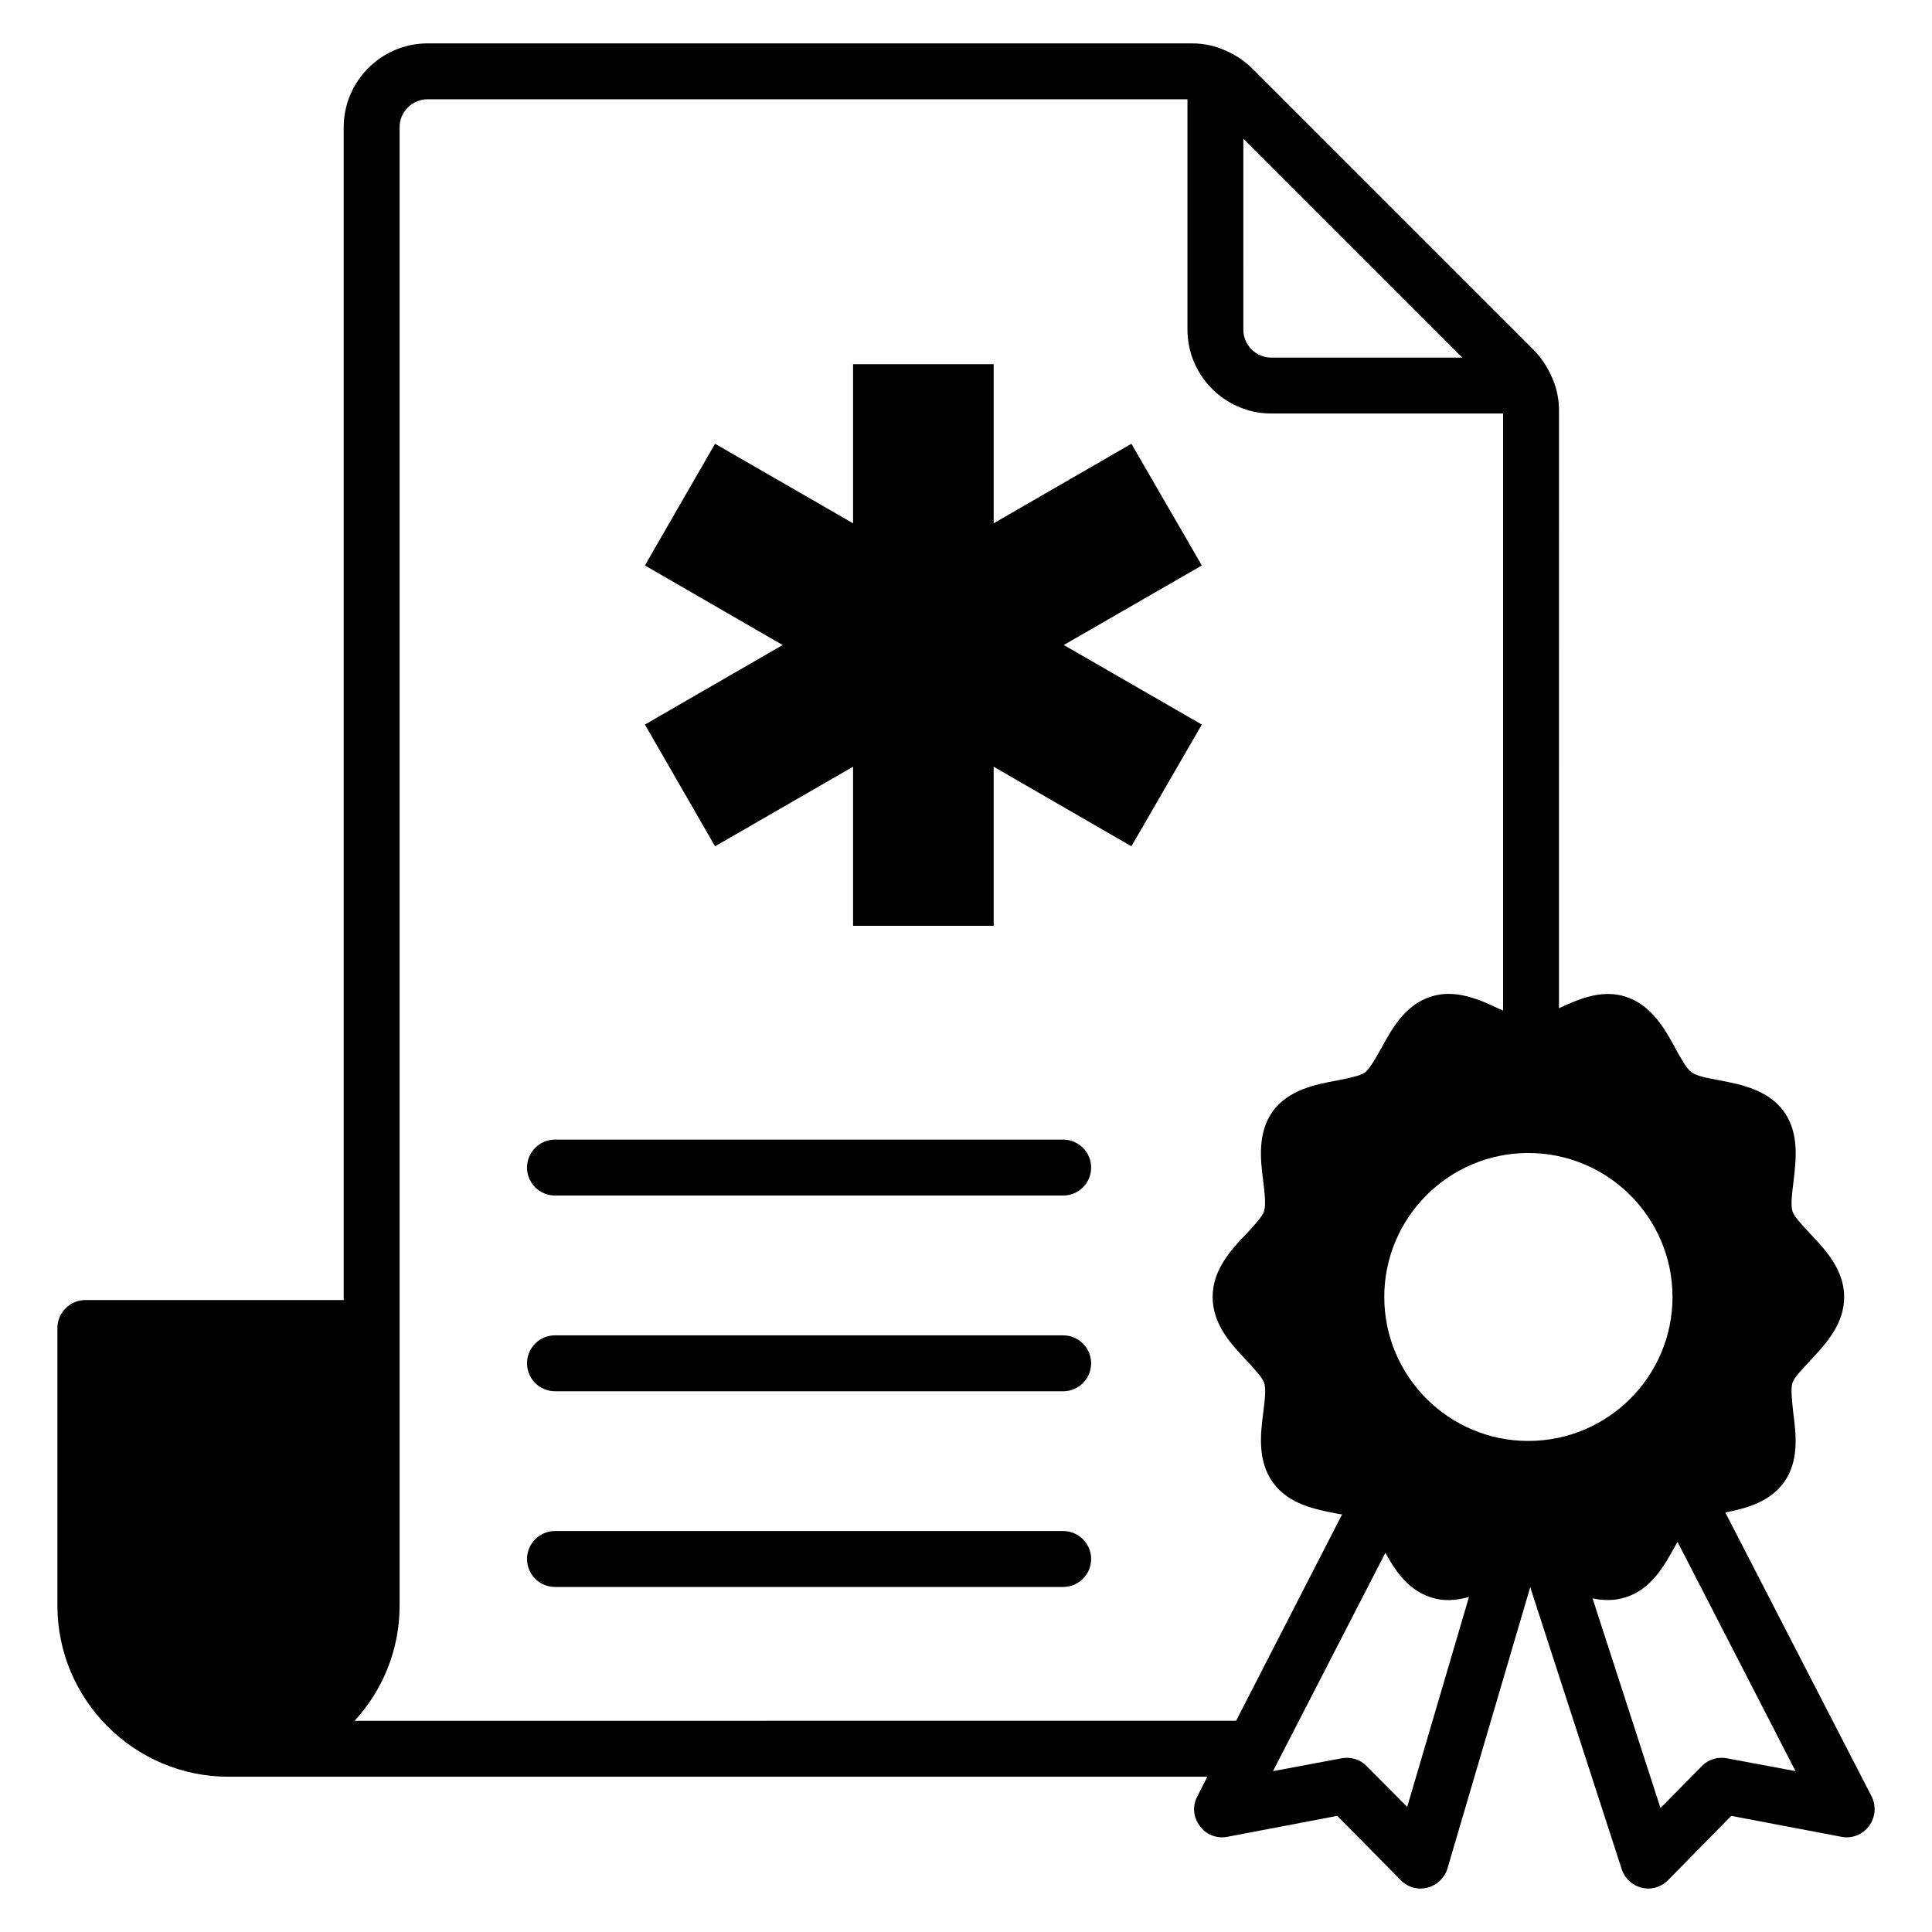 <?xml version="1.0" encoding="UTF-8"?>
<!-- Uploaded to: ICON Repo, www.svgrepo.com, Generator: ICON Repo Mixer Tools -->
<svg fill="#000000" width="800px" height="800px" version="1.1" viewBox="144 144 512 512" xmlns="http://www.w3.org/2000/svg">
 <g>
  <path d="m443.83 261.6-36.5 21.086v-42.168h-37.254v42.168l-36.582-21.086-18.586 32.254 36.504 21.082-36.504 21.082 18.586 32.254 36.582-21.086v42.168h37.254v-42.168l36.5 21.086 18.668-32.254-36.586-21.082 36.586-21.082z"/>
  <path d="m639.98 620.04-38.75-75.199c5.41-1.113 11.633-2.668 15.484-7.926 4.148-5.703 3.258-12.816 2.519-18.523-0.297-2.965-0.738-6.297-0.219-7.926 0.441-1.406 2.816-3.852 4.668-5.852 4-4.297 9.039-9.559 9.039-16.895 0-7.262-5.039-12.594-9.039-16.82-1.852-2-4.223-4.445-4.668-5.926-0.52-1.629-0.074-4.965 0.293-7.926 0.668-5.703 1.559-12.816-2.594-18.523-4.148-5.703-11.262-7.113-16.969-8.223-2.891-0.52-6.148-1.109-7.484-2.148-1.262-0.891-2.965-3.926-4.297-6.371-2.742-5.113-6.297-11.41-13.113-13.633-6.371-2.074-12.594 0.668-17.707 3.039l0.004-158.48c0-3.262-0.742-6.445-2.148-9.336 0-0.074-0.074-0.148-0.074-0.223-1.113-2.223-2.519-4.371-4.297-6.223l-74.906-74.902c-1.926-1.852-4.074-3.336-6.445-4.371-0.148-0.074-0.293-0.223-0.441-0.223-2.742-1.262-5.781-1.926-8.895-1.926h-202.63c-12.227 0-22.227 10-22.227 22.227v310.8h-68.461c-4.074 0-7.41 3.336-7.41 7.41v73.57c0.004 24.969 20.379 45.344 45.344 45.344h259.39l-2.668 5.262c-1.336 2.519-1.039 5.484 0.664 7.781 1.629 2.297 4.519 3.41 7.262 2.891l29.191-5.559 16.82 17.039c1.336 1.406 3.262 2.223 5.262 2.223 0.594 0 1.188-0.074 1.781-0.223 2.519-0.668 4.594-2.594 5.336-5.113l21.93-74.535 24.227 74.684c0.816 2.519 2.816 4.371 5.336 4.965 0.59 0.148 1.109 0.223 1.699 0.223 2 0 3.852-0.816 5.262-2.223l16.746-17.039 29.266 5.559c2.742 0.52 5.559-0.594 7.262-2.891 1.699-2.301 1.926-5.34 0.664-7.859zm-166.48-439.28 58.012 58.012h-50.605c-4.074 0-7.41-3.336-7.41-7.41zm-235.53 419.27c7.41-8.074 11.93-18.746 11.93-30.523v-391.79c0-4.074 3.332-7.41 7.41-7.41h201.38v61.051c0 12.223 10.004 22.227 22.227 22.227h61.422v158.25c-0.297-0.148-0.668-0.297-0.965-0.445-5.188-2.445-11.633-5.41-18.227-3.262-6.816 2.223-10.297 8.52-13.113 13.707-1.332 2.371-3.035 5.41-4.297 6.371-1.336 0.965-4.594 1.555-7.484 2.148-5.703 1.039-12.742 2.445-16.965 8.148-4.074 5.703-3.262 12.816-2.519 18.523 0.371 2.965 0.742 6.297 0.223 7.926-0.445 1.48-2.742 3.926-4.594 5.926-4.074 4.223-9.039 9.559-9.039 16.82 0 7.336 4.965 12.594 9.039 16.895 1.852 2 4.148 4.445 4.594 5.852 0.594 1.629 0.148 4.965-0.223 7.926-0.742 5.703-1.555 12.816 2.594 18.523 4.148 5.777 11.262 7.113 16.891 8.223 0.445 0.074 0.965 0.148 1.41 0.223l-28.082 54.684zm278.95 22.82-10.742-10.816c-1.703-1.777-4.223-2.519-6.594-2.074l-18.227 3.41 29.785-57.863c2.594 4.742 6 9.855 12 11.781 3.481 1.188 6.891 0.816 10.152-0.074zm32.082-96.984c-21.039 0-38.156-17.113-38.156-38.156s17.113-38.156 38.156-38.156c21.117 0 38.23 17.113 38.23 38.156s-17.117 38.156-38.23 38.156zm52.602 84.094c-2.371-0.445-4.891 0.297-6.594 2.074l-10.965 11.113-18.004-55.566c1.332 0.297 2.668 0.445 4.074 0.445 1.555 0 3.184-0.223 4.742-0.742 6.816-2.148 10.301-8.52 13.113-13.633 0.223-0.371 0.371-0.742 0.594-1.039l31.266 60.754z"/>
  <path d="m425.75 446.01h-134.67c-4.09 0-7.41 3.312-7.41 7.41 0 4.094 3.316 7.41 7.41 7.41h134.67c4.09 0 7.41-3.312 7.41-7.41-0.004-4.094-3.32-7.41-7.41-7.41z"/>
  <path d="m425.75 497.88h-134.67c-4.09 0-7.41 3.312-7.41 7.41 0 4.094 3.316 7.41 7.41 7.41h134.67c4.09 0 7.41-3.312 7.41-7.41-0.004-4.094-3.32-7.41-7.41-7.41z"/>
  <path d="m425.75 549.74h-134.67c-4.09 0-7.41 3.312-7.41 7.41 0 4.094 3.316 7.41 7.41 7.41h134.67c4.09 0 7.41-3.312 7.41-7.41-0.004-4.098-3.32-7.41-7.41-7.41z"/>
 </g>
</svg>